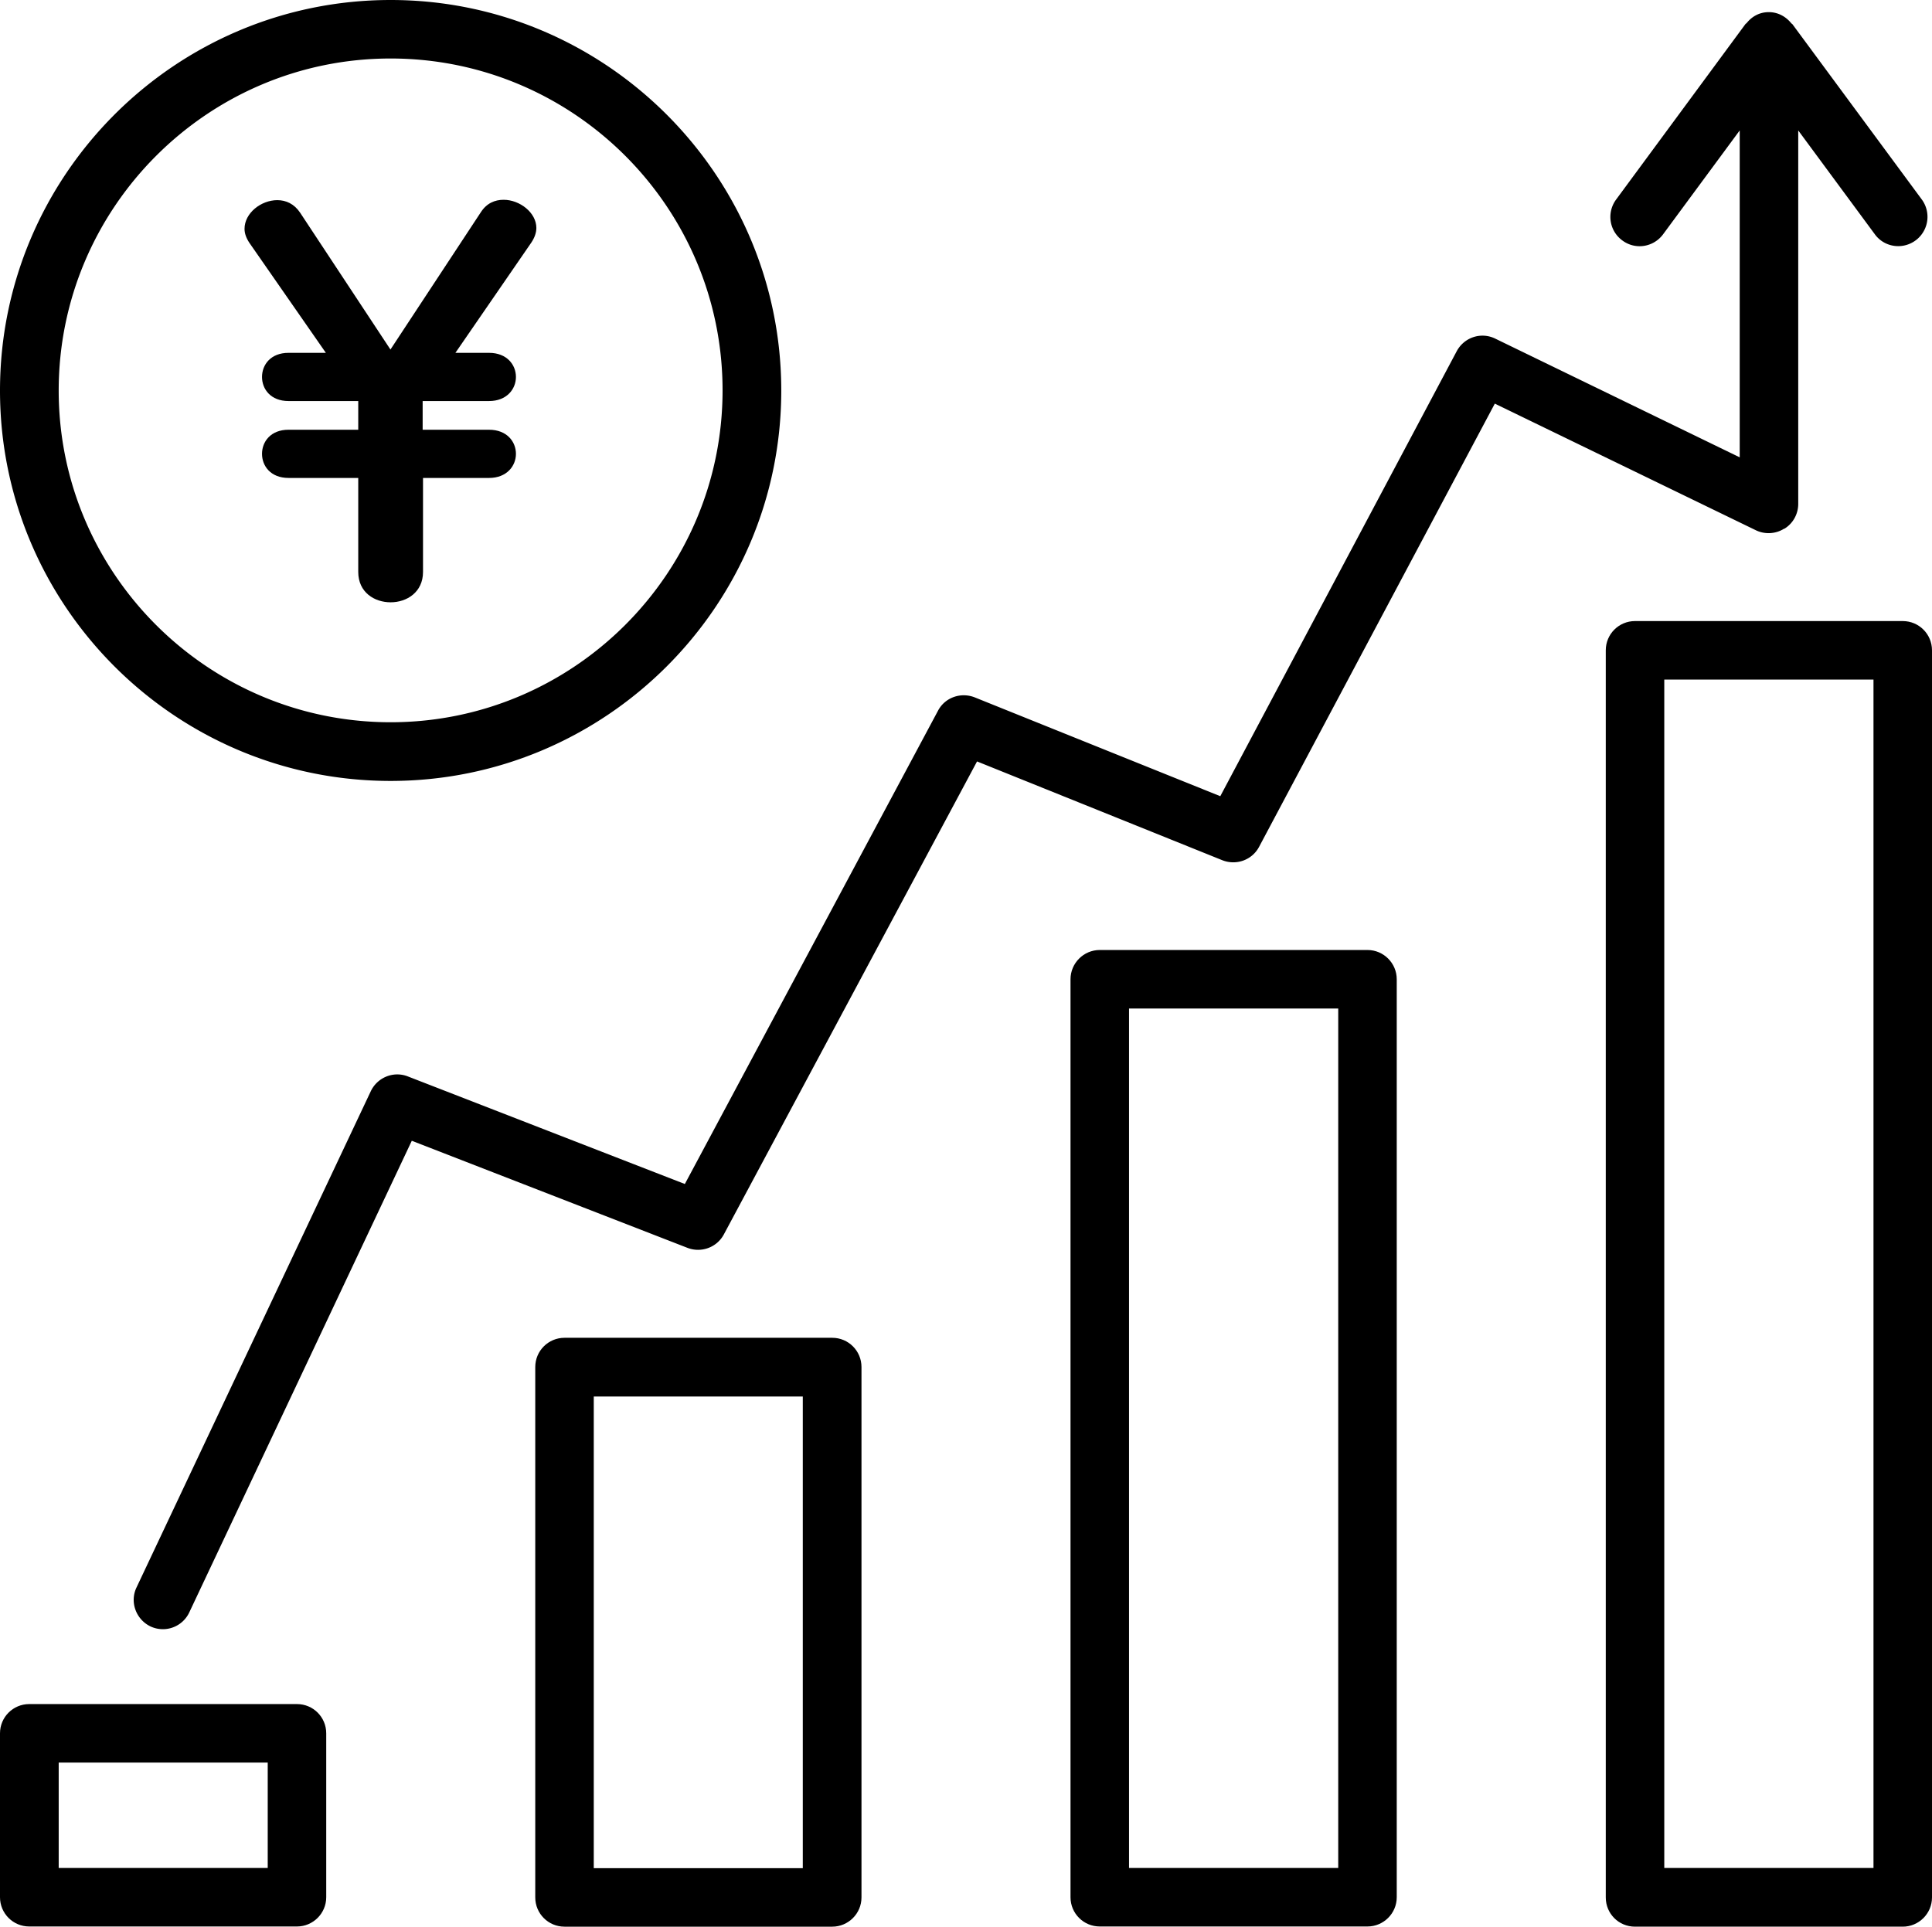 <svg id="_レイヤー_2" data-name="レイヤー 2" xmlns="http://www.w3.org/2000/svg" viewBox="0 0 105 104.73"><defs><style>.cls-1{stroke-width:0}</style></defs><g id="design"><path class="cls-1" d="M103.41 33.76H88.86c-.88 0-1.59.71-1.59 1.59v67.79c0 .88.7 1.59 1.59 1.59h14.55c.87 0 1.59-.71 1.59-1.59V35.35c0-.88-.71-1.59-1.59-1.59zm-1.59 67.78H90.45v-64.6h11.37v64.6zm-27.5-49.9H59.77c-.88 0-1.59.72-1.59 1.59v49.9c0 .88.71 1.59 1.59 1.59h14.55c.87 0 1.59-.71 1.59-1.59v-49.9c0-.87-.71-1.59-1.59-1.59zm-1.59 49.9H61.36V54.82h11.37v46.72zm-27.5-28.82H30.68c-.88 0-1.59.71-1.59 1.59v28.83c0 .88.71 1.59 1.59 1.59h14.55c.87 0 1.59-.71 1.59-1.59V74.31c0-.88-.71-1.59-1.59-1.59zm-1.6 28.83H32.27V75.91h11.36v25.64zm-27.49-8.92H1.59c-.88 0-1.59.71-1.59 1.59v8.91c0 .88.71 1.59 1.59 1.59h14.55c.87 0 1.59-.71 1.59-1.59v-8.91c0-.88-.71-1.59-1.59-1.59zm-1.59 8.91H3.19v-5.73h11.36v5.73z"/><path class="cls-1" d="M96.98 28.74c.47-.29.75-.8.75-1.35V7.09l4.16 5.64c.31.43.79.65 1.28.65a1.593 1.593 0 001.28-2.53l-7.04-9.54s-.05-.03-.07-.06c-.29-.35-.71-.59-1.21-.59s-.91.23-1.2.59c-.02.03-.05.03-.07.06l-7.03 9.54c-.52.71-.37 1.7.34 2.22.71.53 1.7.37 2.22-.34l4.16-5.64v17.77l-13.28-6.45c-.77-.38-1.69-.08-2.1.68L66.32 43.28l-13.34-5.37c-.76-.3-1.62 0-2 .72L37.22 64.36l-15.06-5.85c-.77-.3-1.65.05-2.01.81L7.42 86.29c-.38.79-.03 1.74.76 2.12a1.585 1.585 0 002.11-.77l12.09-25.63 14.98 5.82c.75.29 1.6-.02 1.98-.73L53.1 41.39l13.33 5.37c.76.3 1.62-.01 2-.73l12.81-24.09 14.18 6.88c.49.24 1.08.21 1.54-.08zM21.23 42.45c11.7 0 21.23-9.52 21.23-21.22S32.93 0 21.23 0 0 9.52 0 21.23s9.53 21.22 21.23 21.22zm0-39.27c9.95 0 18.04 8.09 18.04 18.04s-8.1 18.04-18.04 18.04S3.19 31.17 3.19 21.23 11.28 3.18 21.23 3.18z"/><path class="cls-1" d="M22.99 25.98v5.11c0 1.1-.88 1.65-1.76 1.65s-1.76-.54-1.76-1.65v-5.11h-3.79c-.97 0-1.44-.65-1.44-1.31s.47-1.31 1.44-1.31h3.79V21.8h-3.79c-.97 0-1.44-.65-1.44-1.31s.47-1.31 1.44-1.31h2.03l-4.15-5.97c-.18-.27-.27-.52-.27-.77 0-.86.9-1.56 1.78-1.56.47 0 .92.2 1.24.68L21.22 19l4.91-7.46c.32-.5.77-.68 1.24-.68.88 0 1.78.7 1.78 1.53 0 .25-.09.52-.27.79l-4.13 6h1.83c.97 0 1.46.65 1.46 1.31s-.5 1.31-1.46 1.31h-3.61v1.56h3.61c.97 0 1.46.65 1.46 1.31s-.5 1.31-1.46 1.31h-3.61z"/></g></svg>